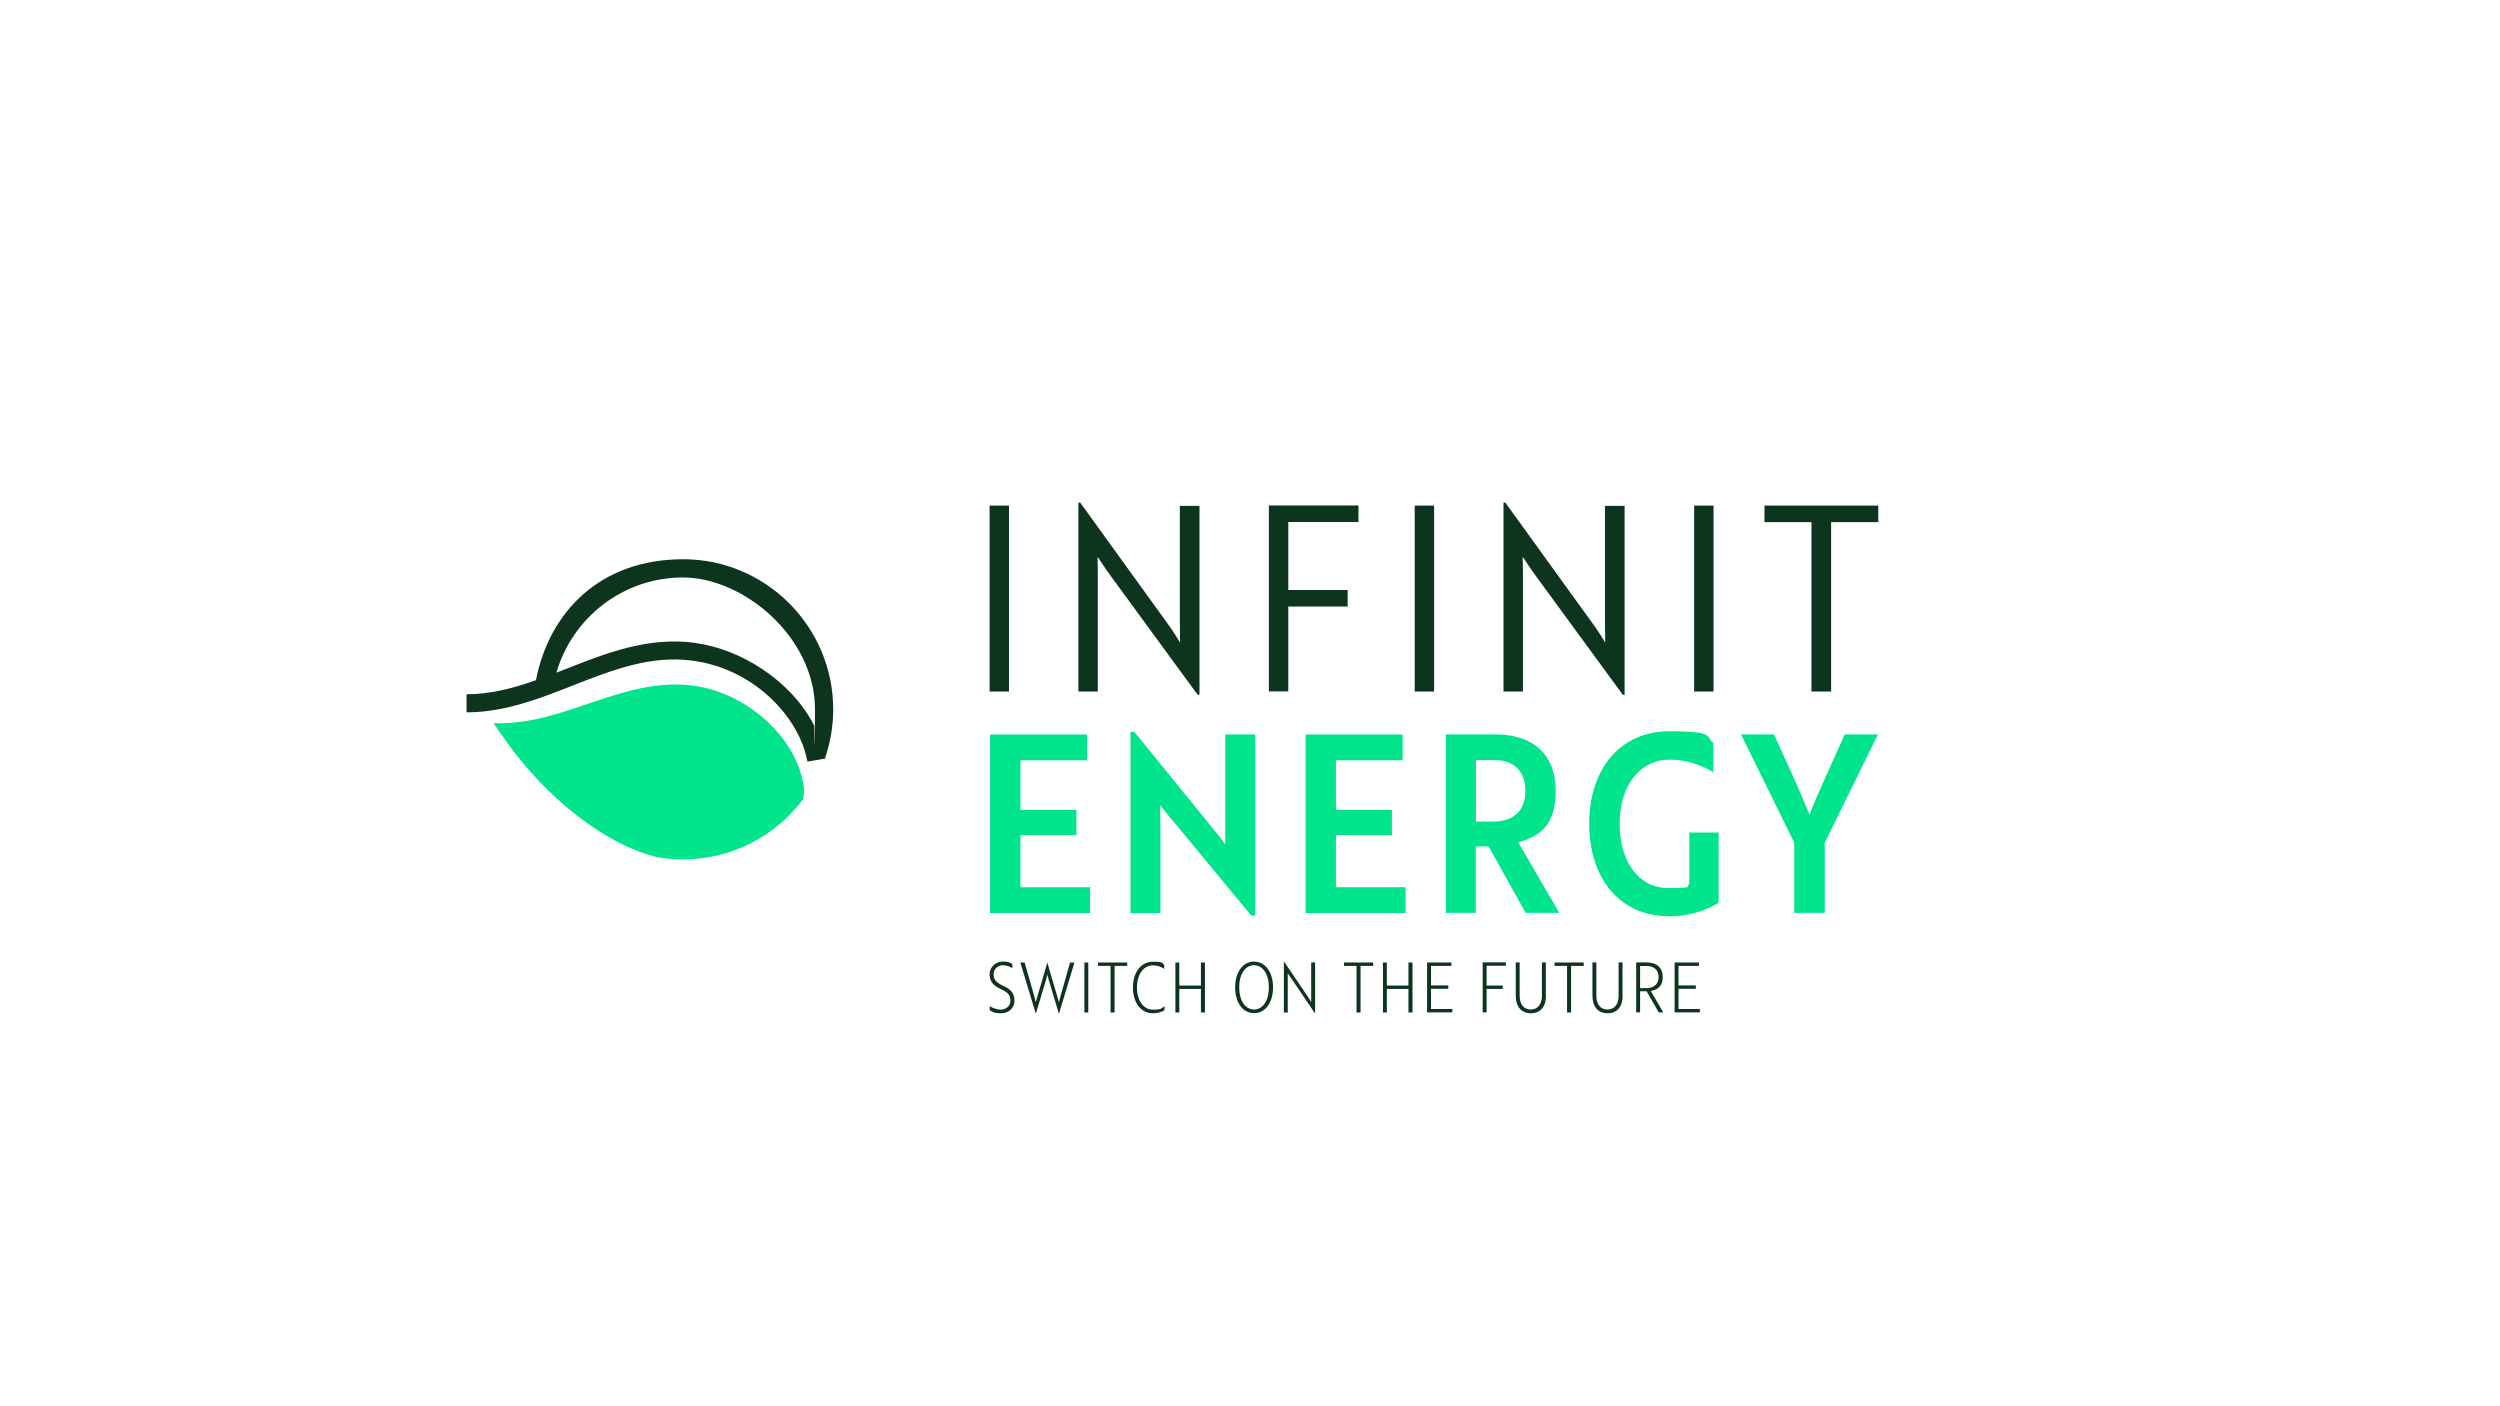 <?xml version="1.0" encoding="UTF-8"?>
<svg id="Layer_1" xmlns="http://www.w3.org/2000/svg" version="1.1" viewBox="0 0 1920 1080">
  <!-- Generator: Adobe Illustrator 29.0.1, SVG Export Plug-In . SVG Version: 2.1.0 Build 192)  -->
  <defs>
    <style>
      .st0 {
        fill: #00e48c;
      }

      .st1 {
        fill: #0d341d;
      }
    </style>
  </defs>
  <g>
    <g>
      <path class="st1" d="M760,531.1v-142.8h14.9v142.8h-14.9Z"/>
      <path class="st1" d="M852.2,441.1c-3.4-4.4-7.5-11.1-9.3-13.5.2,4.6.2,11.1.2,17.2v86.3h-14.9v-145.1h1.4l67.6,93.6c3.4,4.6,7.7,11.5,9.1,13.9,0-4.6-.2-12.5-.2-18.6v-86.4h15.1v145.1h-1.4l-67.6-92.4Z"/>
      <path class="st1" d="M989.4,401v52.1h45.6v12.7h-45.6v65.2h-14.9v-142.8h68.8v12.7h-53.9Z"/>
      <path class="st1" d="M1086.5,531.1v-142.8h14.9v142.8h-14.9Z"/>
      <path class="st1" d="M1178.7,441.1c-3.4-4.4-7.5-11.1-9.3-13.5.2,4.6.2,11.1.2,17.2v86.3h-14.9v-145.1h1.4l67.6,93.6c3.4,4.6,7.7,11.5,9.1,13.9,0-4.6-.2-12.5-.2-18.6v-86.4h15.1v145.1h-1.4l-67.6-92.4Z"/>
      <path class="st1" d="M1301.1,531.1v-142.8h14.9v142.8h-14.9Z"/>
      <path class="st1" d="M1406.3,401v130.1h-15.1v-130.1h-36.1v-12.7h87.4v12.7h-36.3Z"/>
    </g>
    <g>
      <path class="st0" d="M760.4,701.2v-137.1h74.5v19.8h-51.2v38.1h43v19.4h-43v40h53.5v19.8h-76.8Z"/>
      <path class="st0" d="M899.8,629.4l-8.8-11c0,5.1.2,10.1.2,15.2v67.6h-23v-139.2h2.9l61.3,75.4c3.2,3.8,6.9,8.6,8.6,11.2v-84.6h23v139.2h-3l-61.1-73.9Z"/>
      <path class="st0" d="M1002.7,701.2v-137.1h74.5v19.8h-51.2v38.1h43v19.4h-43v40h53.5v19.8h-76.8Z"/>
      <path class="st0" d="M1148.3,564c29.5,0,46.5,15.8,46.5,43.4s-13.3,35-28.8,39.6l31.6,54.1h-25.9l-28.4-51h-9.9v51h-23v-137.1h37.9ZM1133.5,583.8v47.2h13.1c16.2,0,24.9-8.8,24.9-23.6s-8.6-23.6-23-23.6h-15Z"/>
      <path class="st0" d="M1281.1,703.6c-36.4,0-60.6-28.4-60.6-71s24.4-71,61.5-71,27.4,4.8,33.9,9v22.5c-9.3-5.7-21.3-9.7-33.5-9.7-23,0-38.5,19.8-38.5,49.3s14.9,49.3,37.1,49.3,12.8-1.3,16.4-3v-39.6h22.5v53.9c-10.3,6.3-23.2,10.5-38.9,10.5Z"/>
      <path class="st0" d="M1362.4,564l17,37.3c3.6,8.4,6.9,16,10.3,24.4,3.2-8.4,6.5-16,10.3-24.4l16.8-37.3h25.5l-40.9,83.2v53.9h-23.4v-53.9l-40.9-83.2h25.5Z"/>
    </g>
  </g>
  <g>
    <g id="rdPtyW.tif">
      <path class="st0" d="M379.1,555.5l5.9,8.5c14.1,20.5,30.6,39.3,49.6,55.4,3.1,2.6,6.2,5.2,9.4,7.6,18.5,14.2,38.8,25.8,60.2,31.2,0,0,0,0,0,0,6.6,1.2,13.4,1.8,20.4,1.8,37.6,0,71.1-18.1,92.1-46.1.5-2.2.8-4.4.8-6.7,0-.6,0-1.1,0-1.5-.6-4.7-1.7-9.3-3.1-13.8-10.9-32.8-44.2-58.6-77.4-64.6-40.4-7.3-76.2,11.8-113.4,22.1-4.6,1.3-9.1,2.4-13.8,3.3-10,2-20.2,3.1-30.6,2.7Z"/>
    </g>
    <path class="st1" d="M633.7,582c4-11.7,6.2-24.2,6.2-37.2,0-63.5-51.7-115.3-115.2-115.3s-102.7,40-113.1,92.9c-17.5,6.2-34.9,10.8-53.3,10.8v13.9c17.9,0,34.9-4,51.3-9.4,0,0,0,0,0,0,4.9-1.6,9.7-3.3,14.4-5.1,0,0,0,0,0,0,0,0,0,0,0,0,5.5-2,10.9-4.2,16.3-6.3,30.5-11.9,59.3-23.2,91.7-18.9,45.9,6.1,79.5,41.3,87.2,73.4h0s0,0,0,0c.3,1.4.6,2.7.9,4.1l13.4-2.3s0,0,0,0h.4c0-.3,0-.5-.1-.7ZM533.9,493.7c-36-4.8-67.8,7.7-98.6,19.8-2.7,1-5.3,2.1-8,3.1,12.3-42.2,51.2-73.1,97.3-73.1s101.3,45.5,101.3,101.3-.3,8.2-.7,12.3c-17.8-34.8-56.7-58.7-91.3-63.3Z"/>
  </g>
  <g>
    <path class="st1" d="M760.1,775.9v-3.1c2,1.1,5.2,2.6,8.6,2.6s7.3-2.5,7.3-6.7-1.7-6.5-7.2-9c-6.3-2.8-8.8-6.2-8.8-11.5s4.5-9.7,10-9.7,5.9,1.1,7.5,1.9v3.1c-1.7-1-4.3-2.2-7.5-2.2s-6.9,2.6-6.9,6.7,1.5,6.3,7.1,9c6.3,2.8,8.9,6,8.9,11.5s-4.2,9.7-10.2,9.7-6.8-1.2-8.7-2.3Z"/>
    <path class="st1" d="M813.4,778.2h-.3l-6.5-21.8c-.9-2.8-1.7-5.6-2.2-7.9-.5,2.3-1.4,5.1-2.2,7.9l-6.6,21.8h-.2l-11.8-39h3.3c1.8,6.1,3.5,12.3,5.3,18.4l1.3,4.6c.7,2.7,1.5,5.3,2,7.5,1.1-4.5,2.9-10.2,4.5-15.5l4.2-14.5h.3l4.2,14.5c1.5,5.3,3.4,11,4.5,15.5.6-2.2,1.3-4.8,2.1-7.5l1.3-4.6c1.7-6.1,3.5-12.3,5.2-18.4h3.4l-11.8,39Z"/>
    <path class="st1" d="M832.8,777.6v-38.4h3v38.4h-3Z"/>
    <path class="st1" d="M856,741.8v35.8h-3.1v-35.8h-9.6v-2.6h22.4v2.6h-9.7Z"/>
    <path class="st1" d="M894.1,744.1c-2.2-1.5-5.1-2.7-8.7-2.7-7.2,0-12.2,6.9-12.2,17s5,17,12.2,17,6.4-1.1,8.9-2.7v3.2c-1.9,1.2-5,2.3-8.9,2.3-9.1,0-15.3-8.1-15.3-19.8s6.2-19.8,15.3-19.8,7,1.4,8.7,2.4v3.2Z"/>
    <path class="st1" d="M922.3,777.6v-18.1h-16.6v18.1h-3v-38.4h3v17.7h16.6v-17.7h3.1v38.4h-3.1Z"/>
    <path class="st1" d="M963.1,738.5c8.6,0,14.6,8.1,14.6,19.8s-5.9,19.8-14.6,19.8-14.5-8.1-14.5-19.8,5.9-19.8,14.5-19.8ZM963.1,775.3c6.8,0,11.4-6.9,11.4-17s-4.6-17-11.4-17-11.4,6.9-11.4,17,4.6,17,11.4,17Z"/>
    <path class="st1" d="M991.7,751.5c-1-1.3-2.3-3.6-2.7-4.2,0,1,0,3,0,4.7v25.6h-3v-39h.2l18.2,26.8c.9,1.4,2.3,3.7,2.6,4.3,0-1,0-3.2,0-5v-25.6h3v39h-.2l-18.1-26.7Z"/>
    <path class="st1" d="M1044.9,741.8v35.8h-3.1v-35.8h-9.6v-2.6h22.4v2.6h-9.7Z"/>
    <path class="st1" d="M1081.7,777.6v-18.1h-16.6v18.1h-3v-38.4h3v17.7h16.6v-17.7h3.1v38.4h-3.1Z"/>
    <path class="st1" d="M1096,777.6v-38.4h18.7v2.6h-15.7v15h13.3v2.6h-13.3v15.5h16.4v2.6h-19.4Z"/>
    <path class="st1" d="M1141.7,741.8v15.1h12.4v2.6h-12.4v18h-3v-38.4h17.8v2.6h-14.8Z"/>
    <path class="st1" d="M1187.3,764.8c0,8.4-4.4,13.4-11.6,13.4s-11.6-5-11.6-13.4v-25.7h3v25.6c0,6.6,3.2,10.6,8.5,10.6s8.6-3.9,8.6-10.6v-25.6h3v25.7Z"/>
    <path class="st1" d="M1206.6,741.8v35.8h-3.1v-35.8h-9.6v-2.6h22.4v2.6h-9.7Z"/>
    <path class="st1" d="M1246.2,764.8c0,8.4-4.4,13.4-11.6,13.4s-11.6-5-11.6-13.4v-25.7h3v25.6c0,6.6,3.2,10.6,8.5,10.6s8.6-3.9,8.6-10.6v-25.6h3v25.7Z"/>
    <path class="st1" d="M1265.1,739.2c7.4,0,11.9,4.2,11.9,11.1s-3.7,9.8-9.2,10.8l9.6,16.4h-3.5l-9.3-16.2h-5v16.2h-3v-38.4h8.4ZM1259.6,741.8v17.1h4.7c6,0,9.5-3.3,9.5-8.5s-3.4-8.5-9-8.5h-5.3Z"/>
    <path class="st1" d="M1286.1,777.6v-38.4h18.7v2.6h-15.7v15h13.3v2.6h-13.3v15.5h16.4v2.6h-19.4Z"/>
  </g>
</svg>
